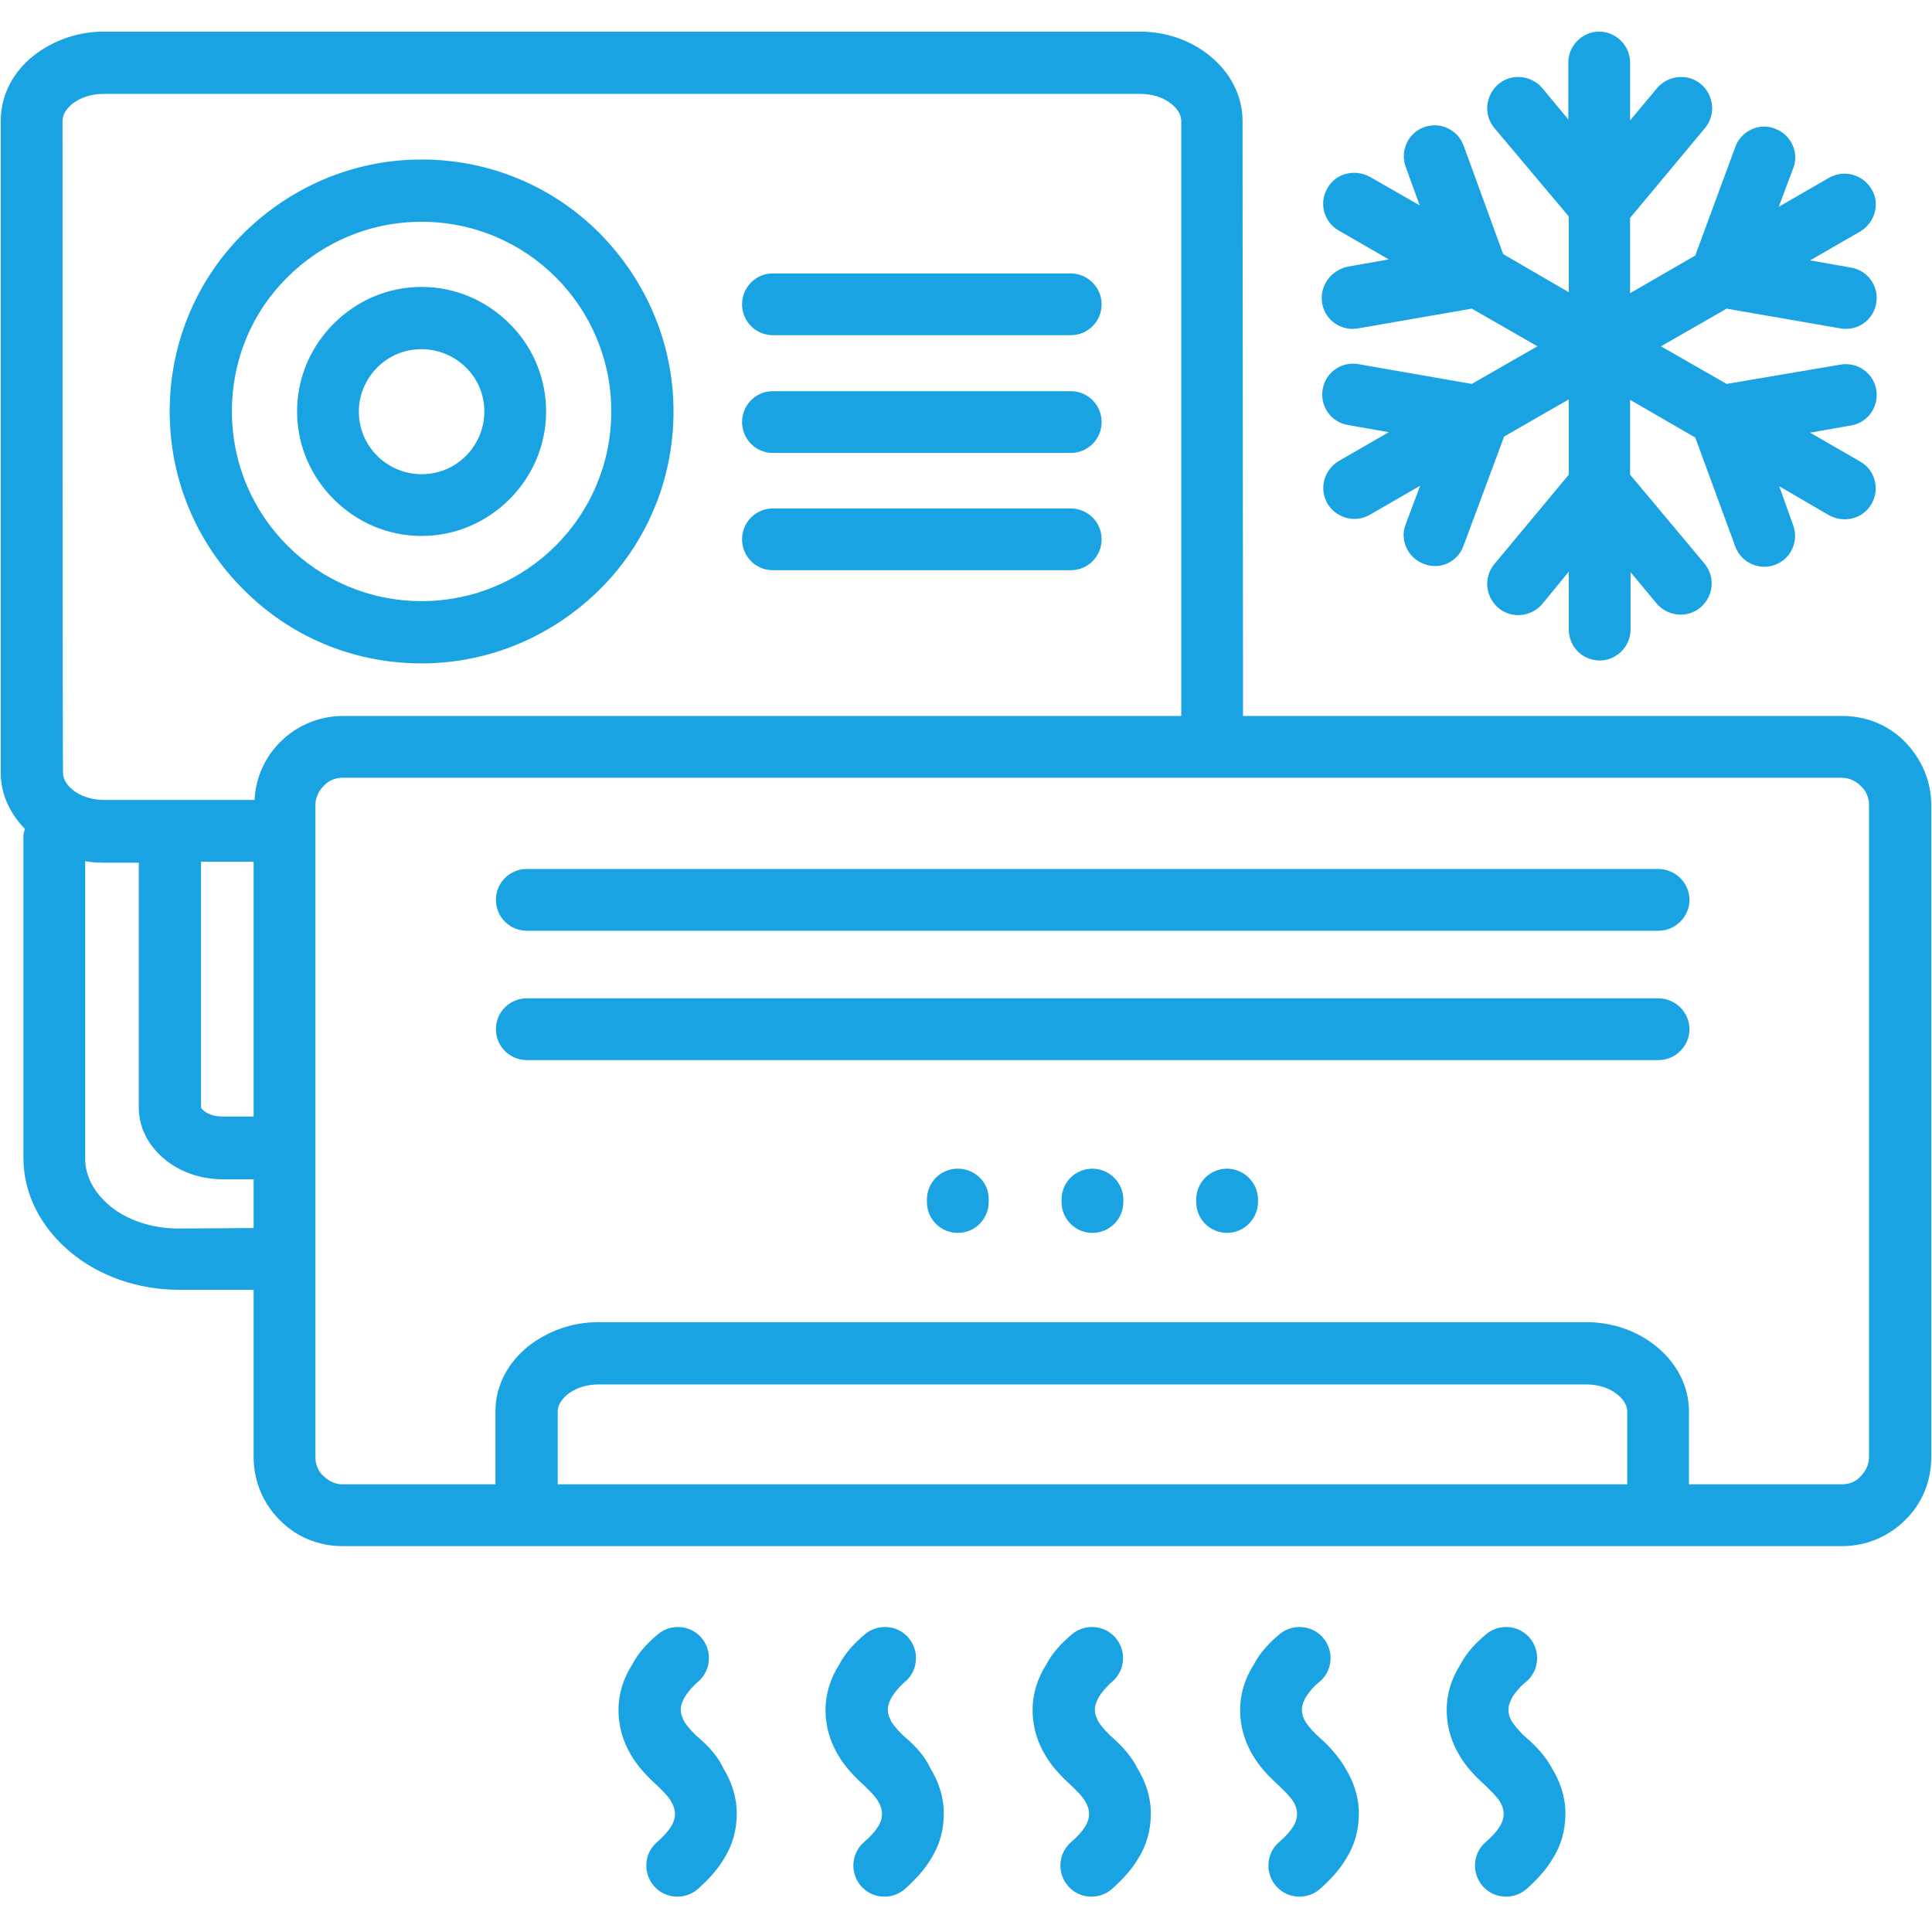 <svg version="1.0" preserveAspectRatio="xMidYMid meet" height="500" viewBox="0 0 375 375" zoomAndPan="magnify" width="500" xmlns:xlink="http://www.w3.org/1999/xlink" xmlns="http://www.w3.org/2000/svg"><defs><clipPath id="60b6fcc5a8"><path clip-rule="nonzero" d="M 0 6.137 L 375 6.137 L 375 369 L 0 369 Z M 0 6.137"></path></clipPath></defs><g clip-path="url(#60b6fcc5a8)"><path fill-rule="nonzero" fill-opacity="1" d="M 218.039 232.836 L 218.039 233.305 C 218.039 236.676 215.32 239.301 212.043 239.301 C 208.672 239.301 206.047 236.582 206.047 233.305 L 206.047 232.836 C 206.047 229.465 208.766 226.84 212.043 226.84 C 215.32 226.84 218.039 229.559 218.039 232.836 Z M 374.855 156.207 L 374.855 282.859 C 374.855 287.637 372.98 291.945 369.797 295.039 C 366.703 298.129 362.395 300.098 357.617 300.098 L 66.469 300.098 C 61.691 300.098 57.383 298.223 54.289 295.039 C 51.199 291.945 49.23 287.637 49.23 282.859 L 49.23 250.352 L 34.711 250.352 C 26.75 250.352 19.254 247.637 13.914 243.234 C 8.203 238.551 4.547 232.086 4.547 224.777 L 4.547 162.203 C 4.547 161.734 4.734 161.359 4.828 160.891 C 1.926 157.895 0.145 154.148 0.145 150.023 L 0.145 23.465 C 0.145 18.406 2.582 13.91 6.516 10.82 C 10.074 8.012 14.852 6.137 20.098 6.137 L 221.223 6.137 C 226.469 6.137 231.246 7.918 234.809 10.82 C 238.742 14.004 241.176 18.5 241.176 23.465 L 241.27 138.973 L 357.617 138.973 C 362.395 138.973 366.703 140.844 369.797 144.031 C 372.887 147.215 374.855 151.523 374.855 156.207 Z M 12.23 150.023 C 12.23 151.242 12.98 152.367 14.102 153.305 C 15.602 154.52 17.758 155.27 20.191 155.27 L 49.418 155.27 C 49.605 150.867 51.48 146.934 54.383 144.031 C 57.477 140.938 61.785 138.973 66.562 138.973 L 229.281 138.973 L 229.281 23.465 C 229.281 22.25 228.531 21.125 227.406 20.188 C 225.906 18.969 223.754 18.223 221.316 18.223 L 20.098 18.223 C 17.664 18.223 15.508 18.969 14.008 20.188 C 12.887 21.125 12.137 22.25 12.137 23.465 C 12.137 23.465 12.137 150.023 12.23 150.023 Z M 39.02 214.941 C 39.02 215.129 39.301 215.41 39.676 215.691 C 40.52 216.348 41.832 216.723 43.332 216.723 L 49.23 216.723 L 49.23 167.262 L 39.02 167.262 Z M 49.23 238.363 L 49.23 228.902 L 43.332 228.902 C 39.113 228.902 35.273 227.59 32.371 225.34 C 29.09 222.812 26.938 219.16 26.938 215.035 L 26.938 167.449 L 20.098 167.449 C 18.879 167.449 17.758 167.355 16.539 167.168 L 16.539 224.965 C 16.539 228.434 18.414 231.617 21.316 234.055 C 24.594 236.77 29.371 238.457 34.617 238.457 Z M 315.84 273.961 C 315.84 272.742 315.09 271.617 313.965 270.68 C 312.465 269.465 310.312 268.715 307.875 268.715 L 116.211 268.715 C 113.777 268.715 111.621 269.465 110.121 270.68 C 109 271.617 108.25 272.742 108.25 273.961 L 108.25 288.105 L 315.84 288.105 Z M 362.77 156.207 C 362.77 154.801 362.207 153.492 361.18 152.555 C 360.242 151.617 358.93 150.961 357.523 150.961 L 66.469 150.961 C 65.062 150.961 63.754 151.523 62.816 152.555 C 61.879 153.492 61.223 154.801 61.223 156.207 L 61.223 282.859 C 61.223 284.266 61.785 285.668 62.816 286.512 C 63.754 287.449 65.062 288.105 66.469 288.105 L 96.164 288.105 L 96.164 273.961 C 96.164 268.902 98.602 264.5 102.535 261.312 C 106.094 258.504 110.871 256.629 116.117 256.629 L 307.875 256.629 C 313.121 256.629 317.898 258.41 321.457 261.312 C 325.395 264.5 327.828 268.996 327.828 273.961 L 327.828 288.105 L 357.523 288.105 C 358.93 288.105 360.336 287.543 361.18 286.512 C 362.113 285.574 362.77 284.266 362.77 282.859 Z M 175.883 337.379 C 174.668 336.348 173.73 335.227 173.074 334.289 C 172.699 333.539 172.324 332.789 172.324 331.852 C 172.324 330.914 172.699 330.168 173.074 329.418 C 173.73 328.387 174.668 327.262 175.789 326.324 C 178.227 324.172 178.508 320.332 176.258 317.801 C 174.105 315.367 170.262 315.086 167.734 317.332 C 165.859 318.926 164.082 320.797 162.863 323.141 C 161.27 325.668 160.238 328.574 160.238 331.945 C 160.238 335.227 161.176 338.129 162.676 340.656 C 163.988 342.906 165.766 344.781 167.734 346.559 C 168.766 347.59 169.887 348.621 170.449 349.652 C 170.918 350.402 171.199 351.242 171.199 352.086 C 171.199 352.93 170.918 353.773 170.449 354.523 C 169.797 355.555 168.859 356.582 167.641 357.613 C 165.203 359.77 164.922 363.609 167.172 366.137 C 169.328 368.574 173.168 368.855 175.695 366.605 C 177.664 364.828 179.445 362.953 180.754 360.707 C 182.348 358.176 183.191 355.273 183.191 351.992 C 183.191 348.715 182.16 345.809 180.566 343.188 C 179.539 340.938 177.758 338.973 175.883 337.379 Z M 216.07 337.379 C 214.855 336.348 213.918 335.227 213.262 334.289 C 212.887 333.539 212.512 332.789 212.512 331.852 C 212.512 330.914 212.887 330.168 213.262 329.418 C 213.918 328.387 214.855 327.262 215.977 326.324 C 218.414 324.172 218.695 320.332 216.445 317.801 C 214.293 315.367 210.449 315.086 207.922 317.332 C 206.047 318.926 204.27 320.797 203.051 323.141 C 201.457 325.668 200.426 328.574 200.426 331.945 C 200.426 335.227 201.363 338.129 202.863 340.656 C 204.176 342.906 205.953 344.781 207.922 346.559 C 208.953 347.59 210.078 348.621 210.637 349.652 C 211.105 350.402 211.387 351.242 211.387 352.086 C 211.387 352.93 211.105 353.773 210.637 354.523 C 209.984 355.555 209.047 356.582 207.828 357.613 C 205.391 359.77 205.109 363.609 207.359 366.137 C 209.516 368.574 213.355 368.855 215.883 366.605 C 217.852 364.828 219.633 362.953 220.941 360.707 C 222.535 358.176 223.379 355.273 223.379 351.992 C 223.379 348.715 222.348 345.809 220.754 343.188 C 219.633 340.938 217.852 338.973 216.07 337.379 Z M 296.352 337.379 C 295.137 336.348 294.199 335.227 293.543 334.289 C 293.074 333.539 292.793 332.789 292.793 331.852 C 292.793 330.914 293.168 330.168 293.543 329.418 C 294.199 328.387 295.137 327.262 296.352 326.324 C 298.789 324.172 299.07 320.332 296.82 317.801 C 294.668 315.367 290.824 315.086 288.297 317.332 C 286.422 318.926 284.645 320.797 283.426 323.141 C 281.832 325.668 280.801 328.574 280.801 331.945 C 280.801 335.227 281.738 338.129 283.238 340.656 C 284.551 342.906 286.328 344.781 288.297 346.559 C 289.328 347.59 290.453 348.621 291.105 349.652 C 291.574 350.402 291.855 351.242 291.855 352.086 C 291.855 352.93 291.574 353.773 291.105 354.523 C 290.453 355.555 289.516 356.582 288.297 357.613 C 285.859 359.77 285.582 363.609 287.828 366.137 C 289.984 368.574 293.824 368.855 296.352 366.605 C 298.32 364.828 300.102 362.953 301.41 360.707 C 303.004 358.176 303.848 355.273 303.848 351.992 C 303.848 348.715 302.816 345.809 301.223 343.188 C 300.008 340.938 298.227 338.973 296.352 337.379 Z M 256.258 337.379 C 255.043 336.348 254.105 335.227 253.449 334.289 C 252.98 333.539 252.699 332.789 252.699 331.852 C 252.699 330.914 253.074 330.168 253.449 329.418 C 254.105 328.387 255.043 327.262 256.258 326.324 C 258.695 324.172 258.977 320.332 256.727 317.801 C 254.574 315.367 250.73 315.086 248.203 317.332 C 246.328 318.926 244.551 320.797 243.332 323.141 C 241.738 325.668 240.707 328.574 240.707 331.945 C 240.707 335.227 241.645 338.129 243.145 340.656 C 244.457 342.906 246.234 344.781 248.203 346.559 C 249.234 347.59 250.359 348.621 251.012 349.652 C 251.48 350.402 251.762 351.242 251.762 352.086 C 251.762 352.93 251.48 353.773 251.012 354.523 C 250.359 355.555 249.422 356.582 248.203 357.613 C 245.766 359.77 245.484 363.609 247.734 366.137 C 249.891 368.574 253.73 368.855 256.258 366.605 C 258.227 364.828 260.008 362.953 261.316 360.707 C 262.91 358.176 263.754 355.273 263.754 351.992 C 263.754 348.715 262.723 345.809 261.129 343.188 C 259.82 340.938 258.039 338.973 256.258 337.379 Z M 47.266 114.426 C 38.367 105.621 32.934 93.352 32.934 79.859 C 32.934 66.371 38.367 54.098 47.266 45.293 C 56.164 36.488 68.344 30.961 81.832 30.961 C 95.32 30.961 107.594 36.395 116.398 45.293 C 125.203 54.191 130.73 66.371 130.73 79.859 C 130.73 93.352 125.297 105.621 116.398 114.426 C 107.5 123.234 95.32 128.762 81.832 128.762 C 68.25 128.762 56.07 123.328 47.266 114.426 Z M 45.016 79.859 C 45.016 90.07 49.137 99.25 55.789 105.902 C 62.441 112.555 71.621 116.676 81.832 116.676 C 92.043 116.676 101.223 112.555 107.875 105.902 C 114.523 99.25 118.648 90.07 118.648 79.859 C 118.648 69.648 114.523 60.469 107.875 53.816 C 101.223 47.168 92.043 43.047 81.832 43.047 C 71.621 43.047 62.441 47.168 55.789 53.816 C 49.043 60.469 45.016 69.648 45.016 79.859 Z M 64.781 96.91 C 60.379 92.508 57.664 86.512 57.664 79.859 C 57.664 73.211 60.379 67.215 64.781 62.812 C 69.184 58.41 75.18 55.691 81.832 55.691 C 88.484 55.691 94.477 58.41 98.883 62.812 L 99.258 63.188 C 103.473 67.496 106 73.492 106 79.859 C 106 86.512 103.285 92.508 98.883 96.91 C 94.477 101.312 88.484 104.027 81.832 104.027 C 75.18 104.027 69.184 101.312 64.781 96.91 Z M 69.652 79.859 C 69.652 83.234 70.965 86.23 73.215 88.48 C 75.367 90.633 78.461 92.039 81.832 92.039 C 85.203 92.039 88.203 90.727 90.449 88.48 C 92.605 86.324 94.012 83.234 94.012 79.859 C 94.012 76.582 92.699 73.676 90.73 71.617 L 90.449 71.336 C 88.297 69.18 85.203 67.777 81.832 67.777 C 78.461 67.777 75.461 69.086 73.215 71.336 C 71.059 73.492 69.652 76.582 69.652 79.859 Z M 150.027 87.918 L 207.828 87.918 C 211.199 87.918 213.824 85.199 213.824 81.922 C 213.824 78.551 211.105 75.926 207.828 75.926 L 150.027 75.926 C 146.656 75.926 144.035 78.645 144.035 81.922 C 144.035 85.199 146.656 87.918 150.027 87.918 Z M 150.027 65.059 L 207.828 65.059 C 211.199 65.059 213.824 62.344 213.824 59.062 C 213.824 55.785 211.105 53.07 207.828 53.07 L 150.027 53.07 C 146.656 53.07 144.035 55.785 144.035 59.062 C 144.035 62.344 146.656 65.059 150.027 65.059 Z M 150.027 110.68 L 207.828 110.68 C 211.199 110.68 213.824 107.965 213.824 104.684 C 213.824 101.312 211.105 98.691 207.828 98.691 L 150.027 98.691 C 146.656 98.691 144.035 101.406 144.035 104.684 C 144.035 107.965 146.656 110.68 150.027 110.68 Z M 321.832 168.668 L 102.254 168.668 C 98.883 168.668 96.258 171.383 96.258 174.66 C 96.258 178.035 98.977 180.656 102.254 180.656 L 321.926 180.656 C 325.207 180.656 327.922 177.941 327.922 174.66 C 327.922 171.383 325.207 168.668 321.832 168.668 Z M 321.832 193.773 L 102.254 193.773 C 98.883 193.773 96.258 196.488 96.258 199.766 C 96.258 203.141 98.977 205.762 102.254 205.762 L 321.926 205.762 C 325.207 205.762 327.922 203.047 327.922 199.766 C 327.922 196.488 325.207 193.773 321.832 193.773 Z M 135.695 337.379 C 134.48 336.348 133.543 335.227 132.887 334.289 C 132.512 333.539 132.137 332.789 132.137 331.852 C 132.137 330.914 132.512 330.168 132.887 329.418 C 133.543 328.387 134.48 327.262 135.602 326.324 C 138.039 324.172 138.32 320.332 136.07 317.801 C 133.918 315.367 130.074 315.086 127.547 317.332 C 125.672 318.926 123.895 320.797 122.676 323.141 C 121.082 325.668 120.051 328.574 120.051 331.945 C 120.051 335.227 120.988 338.129 122.488 340.656 C 123.801 342.906 125.578 344.781 127.547 346.559 C 128.578 347.59 129.699 348.621 130.262 349.652 C 130.73 350.402 131.012 351.242 131.012 352.086 C 131.012 352.93 130.73 353.773 130.262 354.523 C 129.605 355.555 128.672 356.582 127.453 357.613 C 125.016 359.77 124.734 363.609 126.984 366.137 C 129.141 368.574 132.98 368.855 135.508 366.605 C 137.477 364.828 139.258 362.953 140.566 360.707 C 142.16 358.176 143.004 355.273 143.004 351.992 C 143.004 348.715 141.973 345.809 140.379 343.188 C 139.352 340.938 137.57 338.973 135.695 337.379 Z M 238.18 226.84 C 234.809 226.84 232.184 229.559 232.184 232.836 L 232.184 233.305 C 232.184 236.676 234.902 239.301 238.18 239.301 C 241.457 239.301 244.176 236.582 244.176 233.305 L 244.176 232.836 C 244.176 229.559 241.457 226.84 238.18 226.84 Z M 185.906 226.84 C 182.535 226.84 179.914 229.559 179.914 232.836 L 179.914 233.305 C 179.914 236.676 182.629 239.301 185.906 239.301 C 189.281 239.301 191.902 236.582 191.902 233.305 L 191.902 232.836 C 191.996 229.559 189.281 226.84 185.906 226.84 Z M 256.633 58.875 C 257.195 62.156 260.289 64.309 263.566 63.746 L 285.676 59.906 L 298.414 67.215 L 285.676 74.52 L 263.66 70.68 C 260.383 70.117 257.289 72.273 256.727 75.551 C 256.164 78.828 258.32 81.922 261.598 82.484 L 269.562 83.887 L 259.82 89.508 C 257.008 91.195 255.977 94.848 257.664 97.754 C 259.352 100.562 263.004 101.594 265.906 99.906 L 275.648 94.285 L 272.84 101.781 C 271.621 104.871 273.309 108.34 276.398 109.461 C 279.492 110.68 282.957 109.086 284.082 105.902 L 291.949 84.73 L 304.504 77.52 L 304.504 92.133 L 290.078 109.461 C 287.922 111.992 288.297 115.832 290.824 117.988 C 293.355 120.141 297.195 119.766 299.352 117.238 L 304.504 110.961 L 304.504 122.203 C 304.504 125.574 307.219 128.199 310.5 128.199 C 313.777 128.199 316.492 125.48 316.492 122.203 L 316.492 111.055 L 321.551 117.145 C 323.707 119.672 327.547 120.047 330.078 117.895 C 332.605 115.738 332.98 111.992 330.828 109.367 L 316.398 92.133 L 316.398 77.613 L 329.047 84.918 L 336.82 106.09 C 337.945 109.18 341.41 110.773 344.504 109.648 C 347.594 108.527 349.188 105.059 348.062 101.969 L 345.348 94.379 L 354.996 100 C 357.898 101.594 361.551 100.75 363.238 97.848 C 364.926 94.941 363.988 91.289 361.086 89.602 L 351.34 83.98 L 359.305 82.578 C 362.582 82.016 364.738 78.922 364.176 75.645 C 363.613 72.367 360.523 70.211 357.242 70.773 L 335.137 74.52 L 322.395 67.215 L 335.137 59.906 L 357.242 63.746 C 360.523 64.309 363.613 62.156 364.176 58.875 C 364.738 55.598 362.582 52.508 359.305 51.945 L 351.34 50.539 L 361.086 44.918 C 363.895 43.234 365.02 39.484 363.238 36.676 C 361.551 33.863 357.898 32.836 354.996 34.52 L 345.254 40.141 L 348.062 32.648 C 349.281 29.555 347.594 26.09 344.504 24.965 C 341.41 23.746 337.945 25.434 336.82 28.523 L 329.047 49.602 L 316.398 56.91 L 316.398 42.297 L 330.922 24.871 C 333.074 22.344 332.699 18.5 330.172 16.348 C 327.641 14.191 323.801 14.566 321.645 17.098 L 316.398 23.371 L 316.398 12.133 C 316.398 8.852 313.684 6.137 310.406 6.137 C 307.125 6.137 304.41 8.852 304.41 12.133 L 304.41 23.188 L 299.352 17.098 C 297.195 14.566 293.355 14.191 290.824 16.348 C 288.297 18.5 287.922 22.344 290.078 24.871 L 304.504 42.016 L 304.504 56.723 L 291.762 49.32 L 284.082 28.246 C 282.957 25.152 279.492 23.559 276.398 24.684 C 273.309 25.809 271.715 29.273 272.84 32.367 L 275.559 39.859 L 265.906 34.332 C 263.004 32.742 259.352 33.582 257.664 36.488 C 255.977 39.391 256.914 43.047 259.82 44.73 L 269.562 50.352 L 261.598 51.758 C 258.227 52.508 256.07 55.598 256.633 58.875 Z M 256.633 58.875" fill="#19a3e3"></path></g></svg>